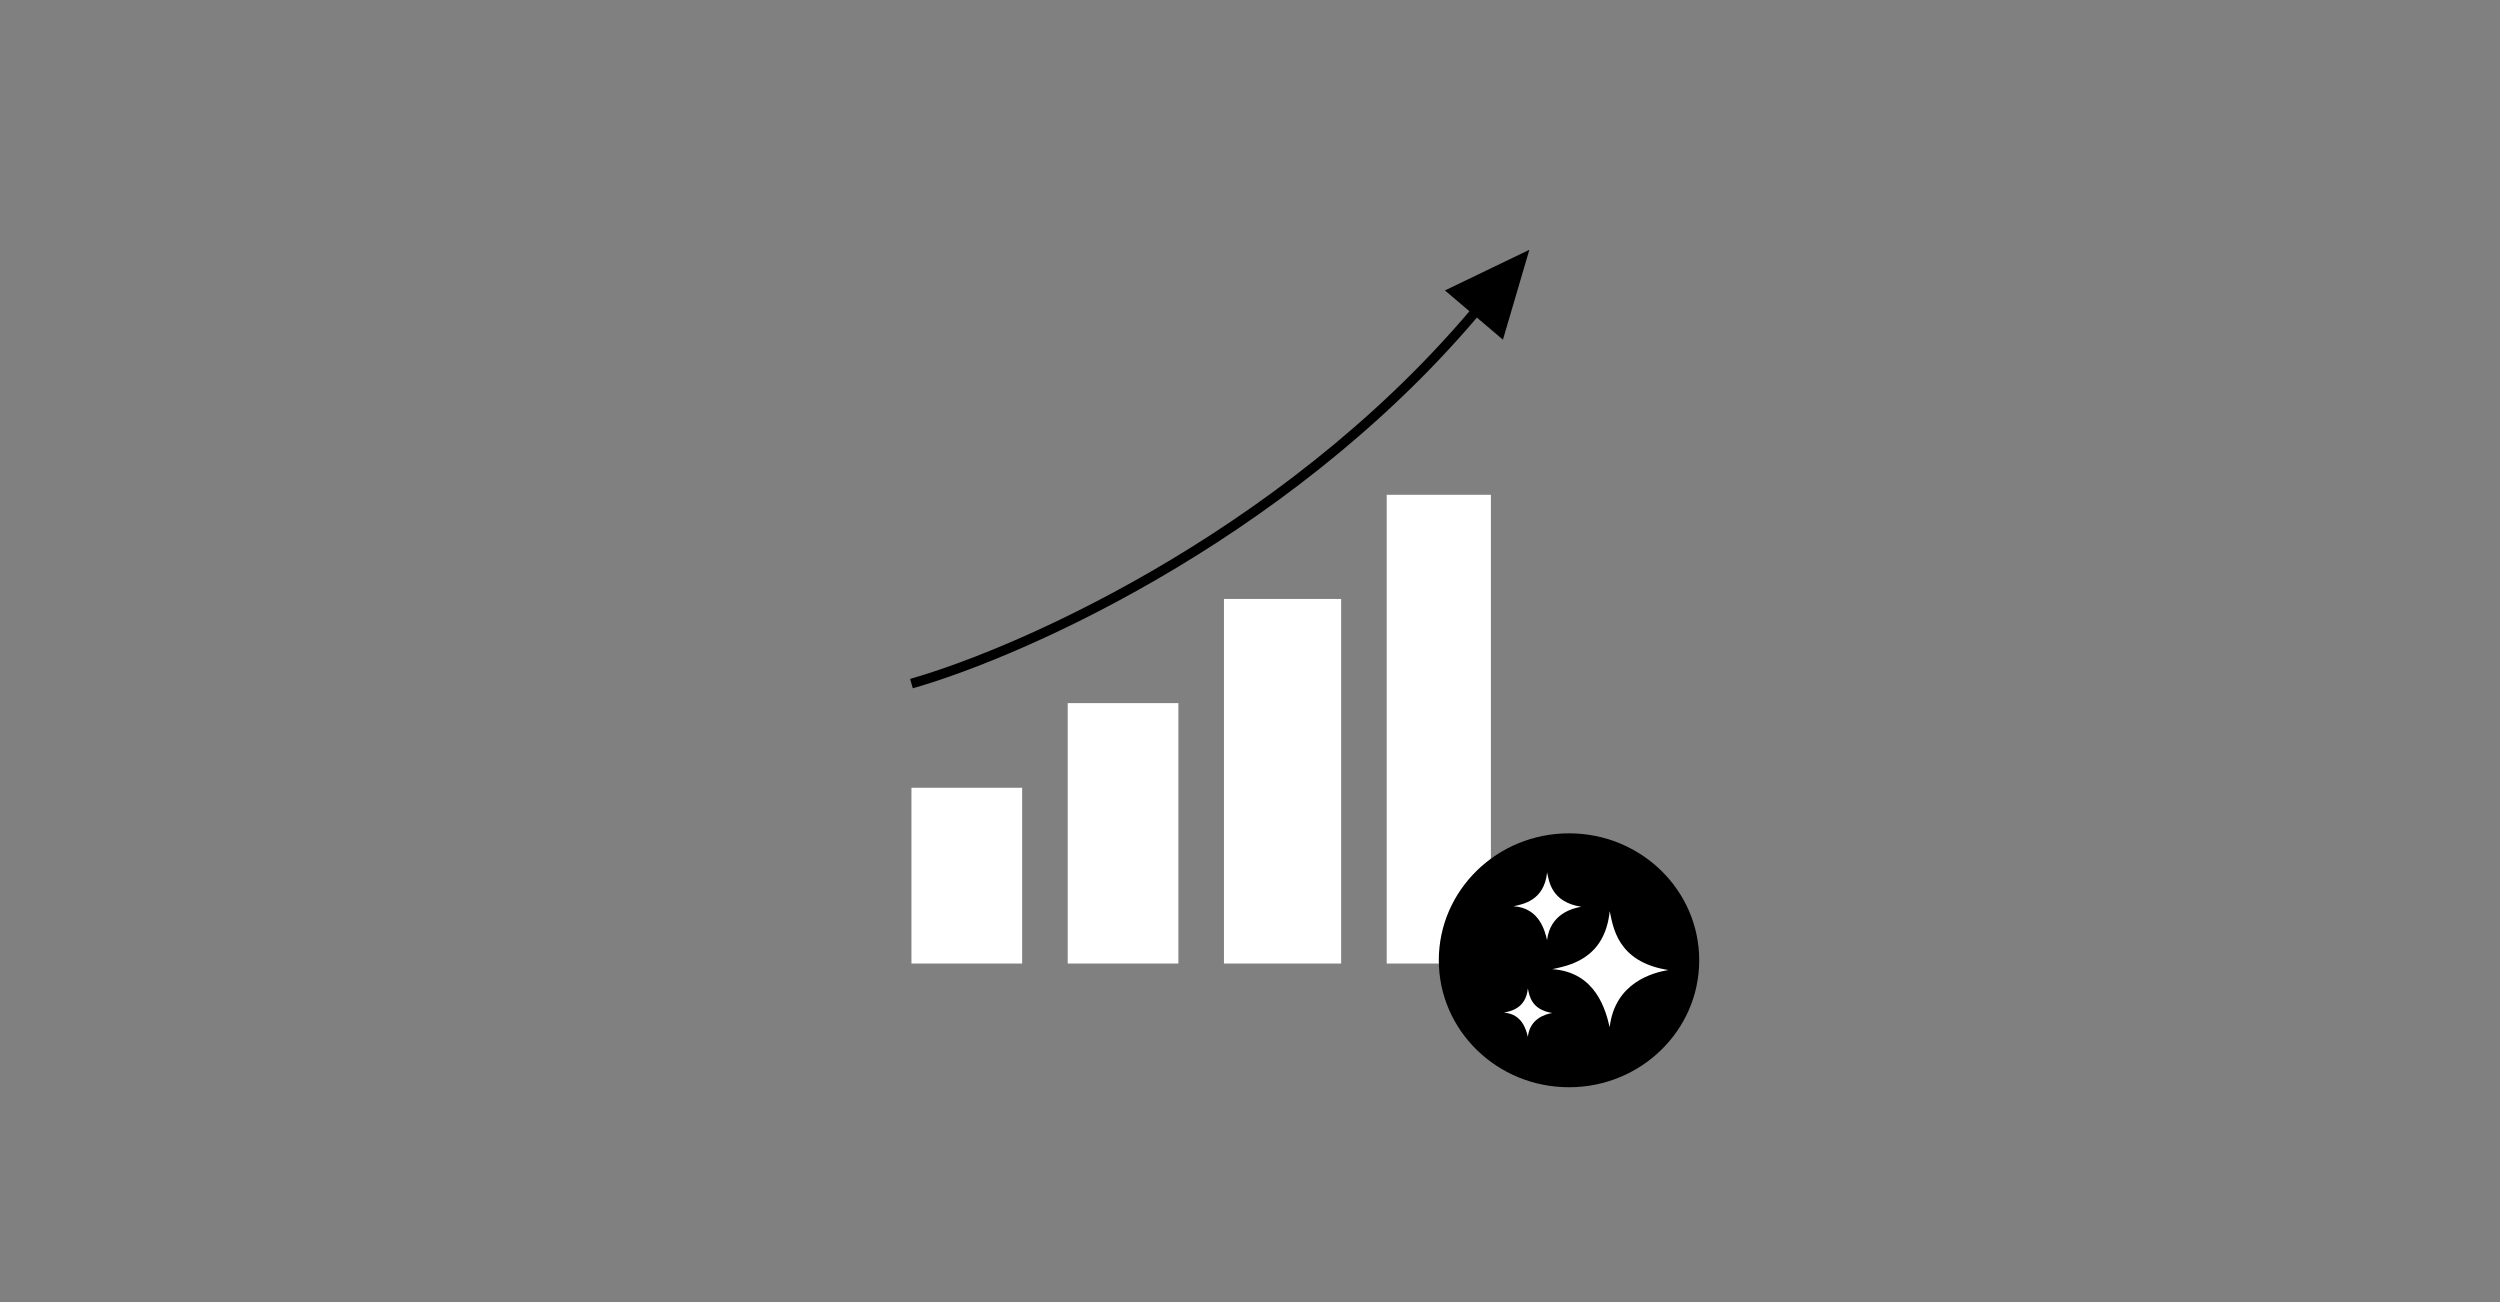 <?xml version="1.0" encoding="UTF-8"?> <svg xmlns="http://www.w3.org/2000/svg" width="384" height="200" viewBox="0 0 384 200" fill="none"><rect x="0" y="0" width="384" height="200" fill="#808080" stroke="none"/><rect x="140" y="121" width="17" height="27" fill="white"></rect><rect x="164" y="108" width="17" height="40" fill="white"></rect><rect x="188" y="92" width="18" height="56" fill="white"></rect><rect x="213" y="76" width="16" height="72" fill="white"></rect><path d="M234.91 38.367L230.851 52.176L221.943 44.611L234.91 38.367Z" fill="black"></path><path d="M140 105C157.655 99.963 200.173 80.911 229 45" stroke="black" stroke-width="1.5"></path><ellipse cx="241" cy="147.5" rx="20" ry="19.5" fill="black"></ellipse><path d="M247.251 139.952C246.491 147.496 240.696 148.346 238.428 148.864C245.19 149.318 246.657 155.289 247.245 157.783C248.053 150.879 253.946 149.389 256.256 148.995C248.313 147.756 247.775 142.238 247.251 139.952Z" fill="white"></path><path d="M237.633 134.002C237.191 138.403 233.81 138.898 232.487 139.2C236.432 139.465 237.288 142.948 237.631 144.403C238.102 140.376 241.539 139.507 242.887 139.278C238.253 138.555 237.939 135.336 237.633 134.002Z" fill="white"></path><path d="M234.677 151.829C234.361 154.973 231.946 155.327 231.001 155.543C233.819 155.732 234.43 158.219 234.675 159.259C235.012 156.382 237.467 155.761 238.43 155.597C235.12 155.081 234.896 152.782 234.677 151.829Z" fill="white"></path></svg> 